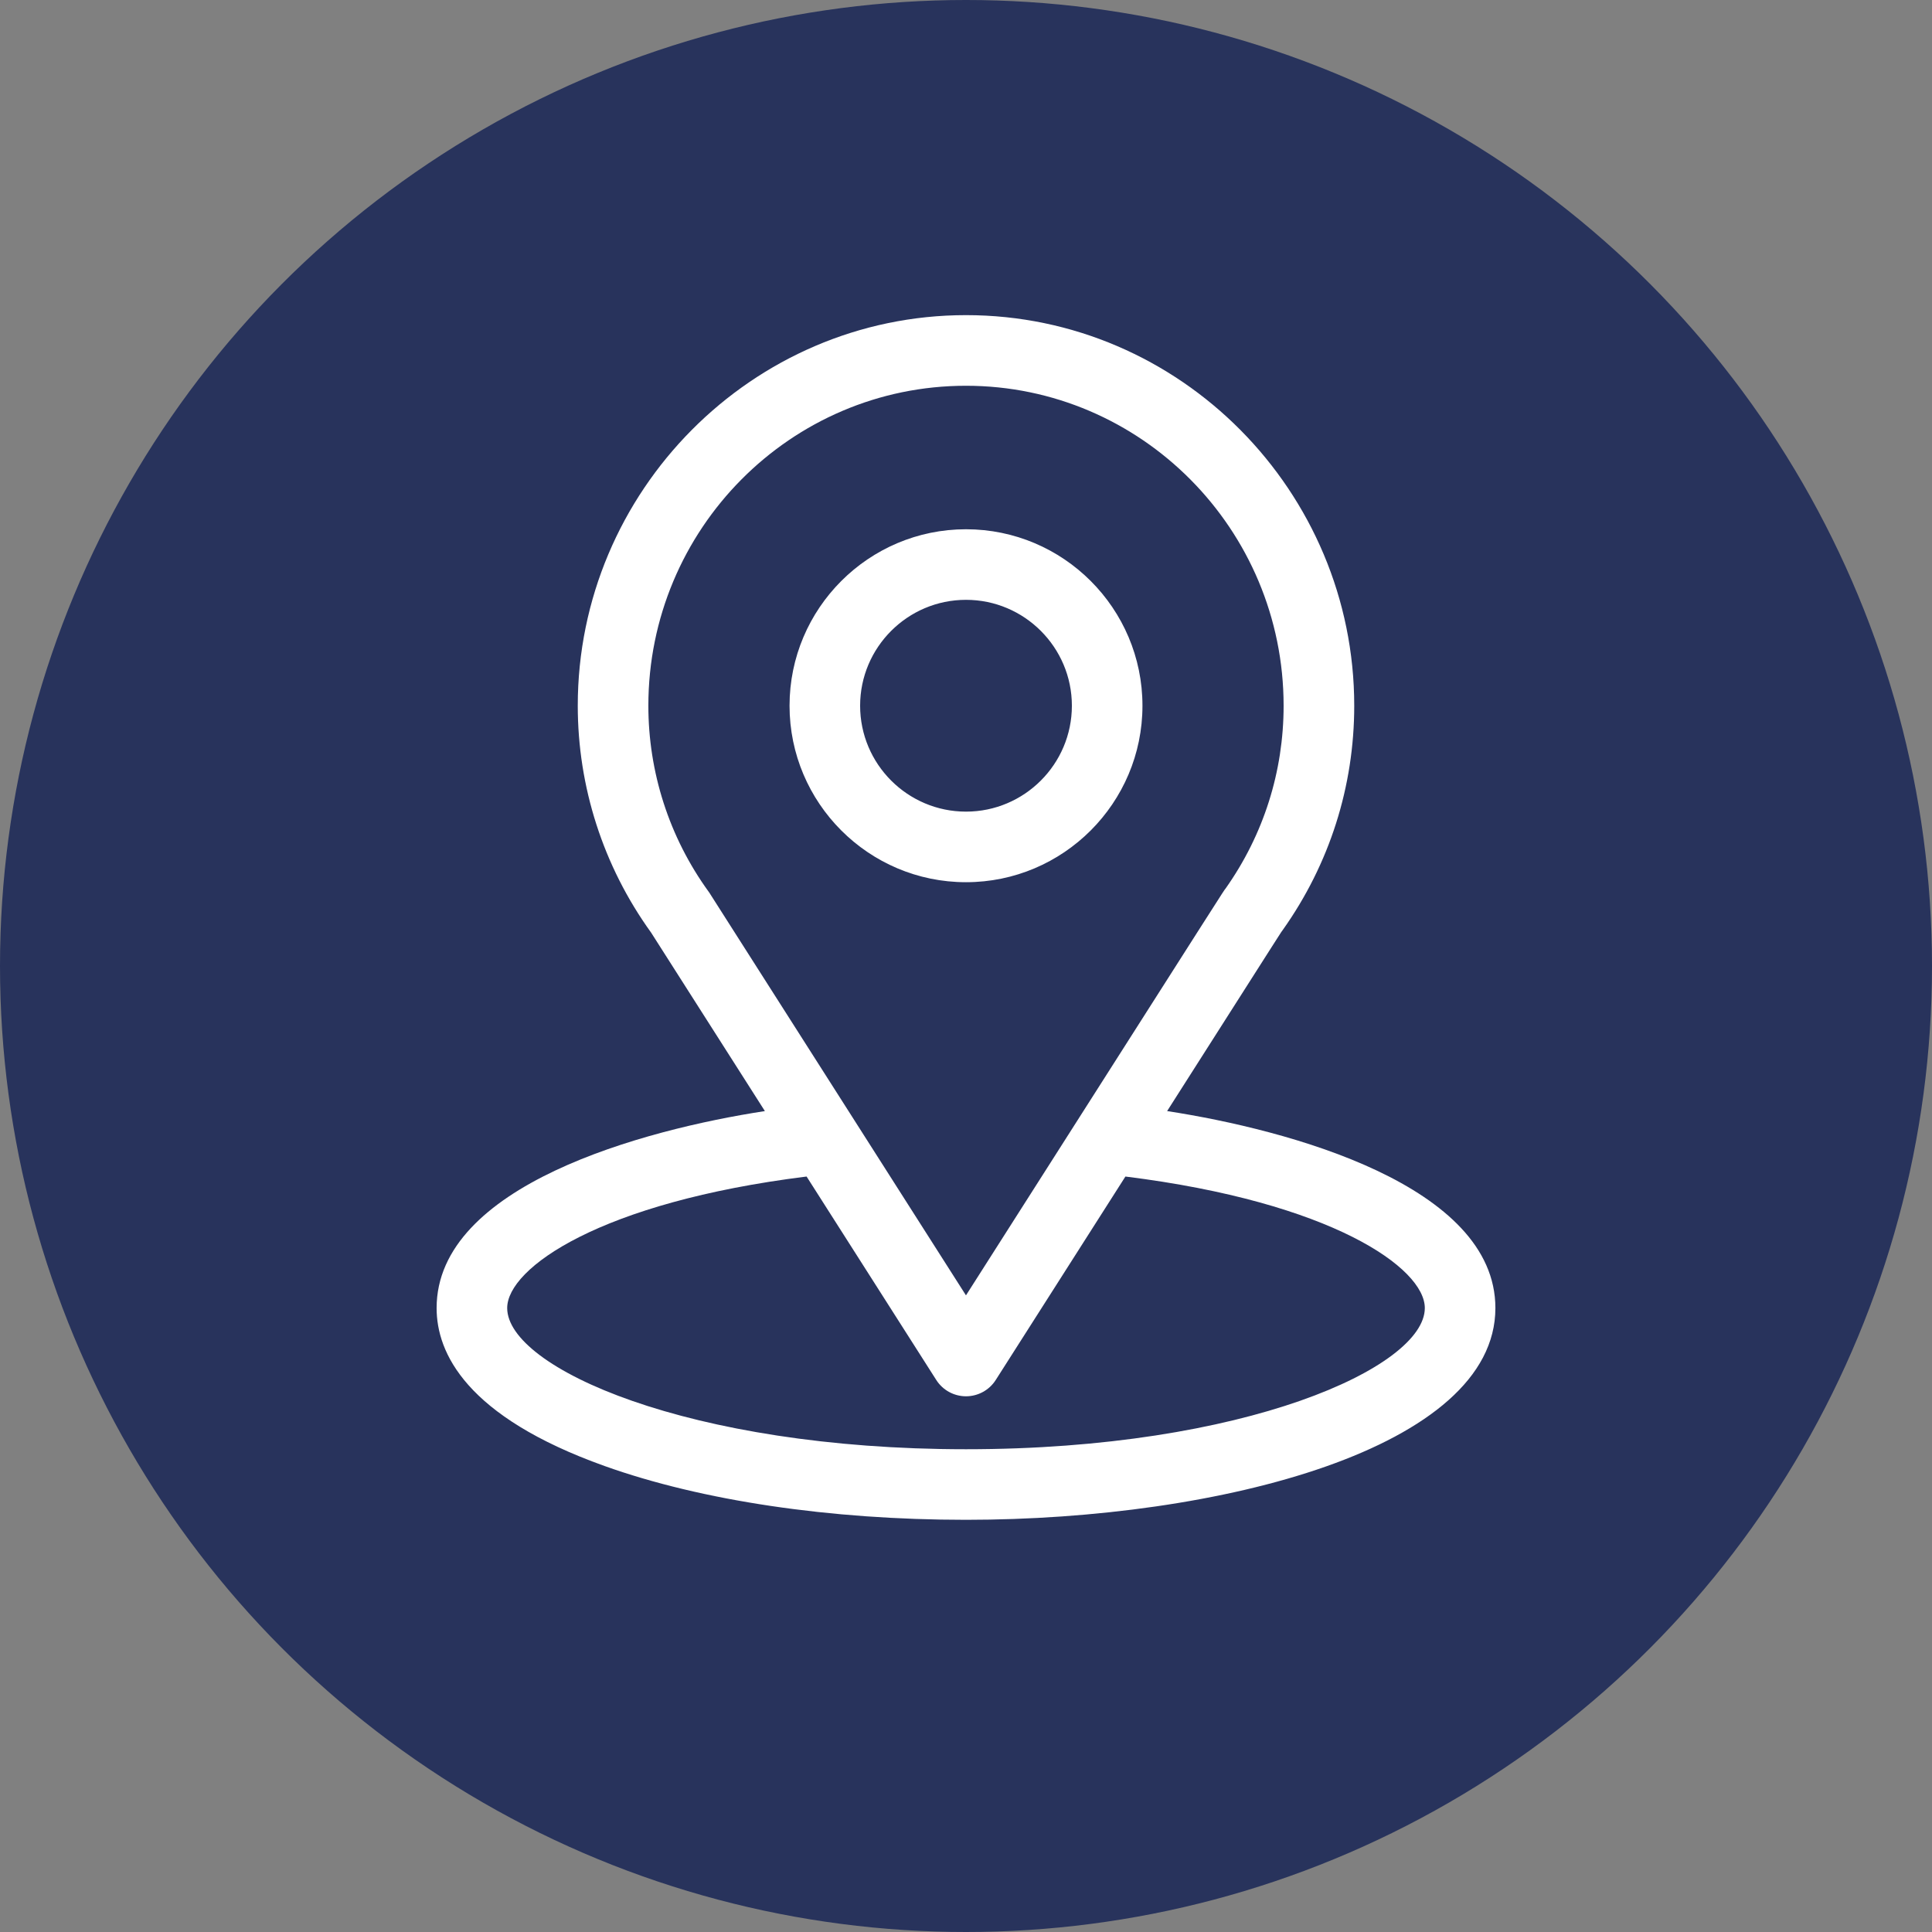 <?xml version="1.0" encoding="UTF-8"?> <svg xmlns="http://www.w3.org/2000/svg" id="Layer_1" version="1.1" viewBox="0 0 117.054 117.054"><rect x="0" y="0" width="117.054" height="117.054" fill="#808080" stroke="none"/><defs><style> .st0 { fill: #28335c; } .st1 { fill: #fff; } </style></defs><circle class="st0" cx="58.527" cy="58.527" r="58.527"></circle><path class="st1" d="M58.527,87.805c-16.82,0-27.798-4.945-27.798-8.554,0-2.425,5.64-6.413,18.14-7.968l7.856,12.325c.391.616,1.073.989,1.802.989s1.411-.373,1.802-.989l7.856-12.325c12.499,1.555,18.14,5.543,18.14,7.968,0,3.578-10.879,8.554-27.798,8.554M43.023,54.154c-.022-.036-.047-.073-.073-.107-2.431-3.343-3.668-7.305-3.668-11.289,0-10.693,8.611-19.386,19.244-19.386,10.612,0,19.244,8.696,19.244,19.386,0,3.99-1.214,7.818-3.514,11.072-.205.272.87-1.397-15.731,24.652l-15.504-24.327ZM70.712,67.318c7.767-12.187,6.79-10.666,7.015-10.985,2.826-3.988,4.322-8.684,4.322-13.576,0-12.976-10.53-23.664-23.522-23.664-12.949,0-23.522,10.668-23.522,23.664,0,4.89,1.527,9.707,4.446,13.75l6.891,10.81c-7.368,1.131-19.889,4.505-19.889,11.934,0,2.709,1.766,6.567,10.186,9.574,5.88,2.1,13.653,3.256,21.888,3.256,15.398,0,32.074-4.343,32.074-12.83,0-7.428-12.507-10.798-19.889-11.934M58.527,49.174c-3.538,0-6.415-2.879-6.415-6.417,0-3.536,2.877-6.415,6.415-6.415s6.415,2.879,6.415,6.415c0,3.538-2.877,6.417-6.415,6.417M58.527,32.066c-5.896,0-10.691,4.797-10.691,10.691s4.795,10.693,10.691,10.693,10.691-4.797,10.691-10.693-4.795-10.691-10.691-10.691"></path></svg> 